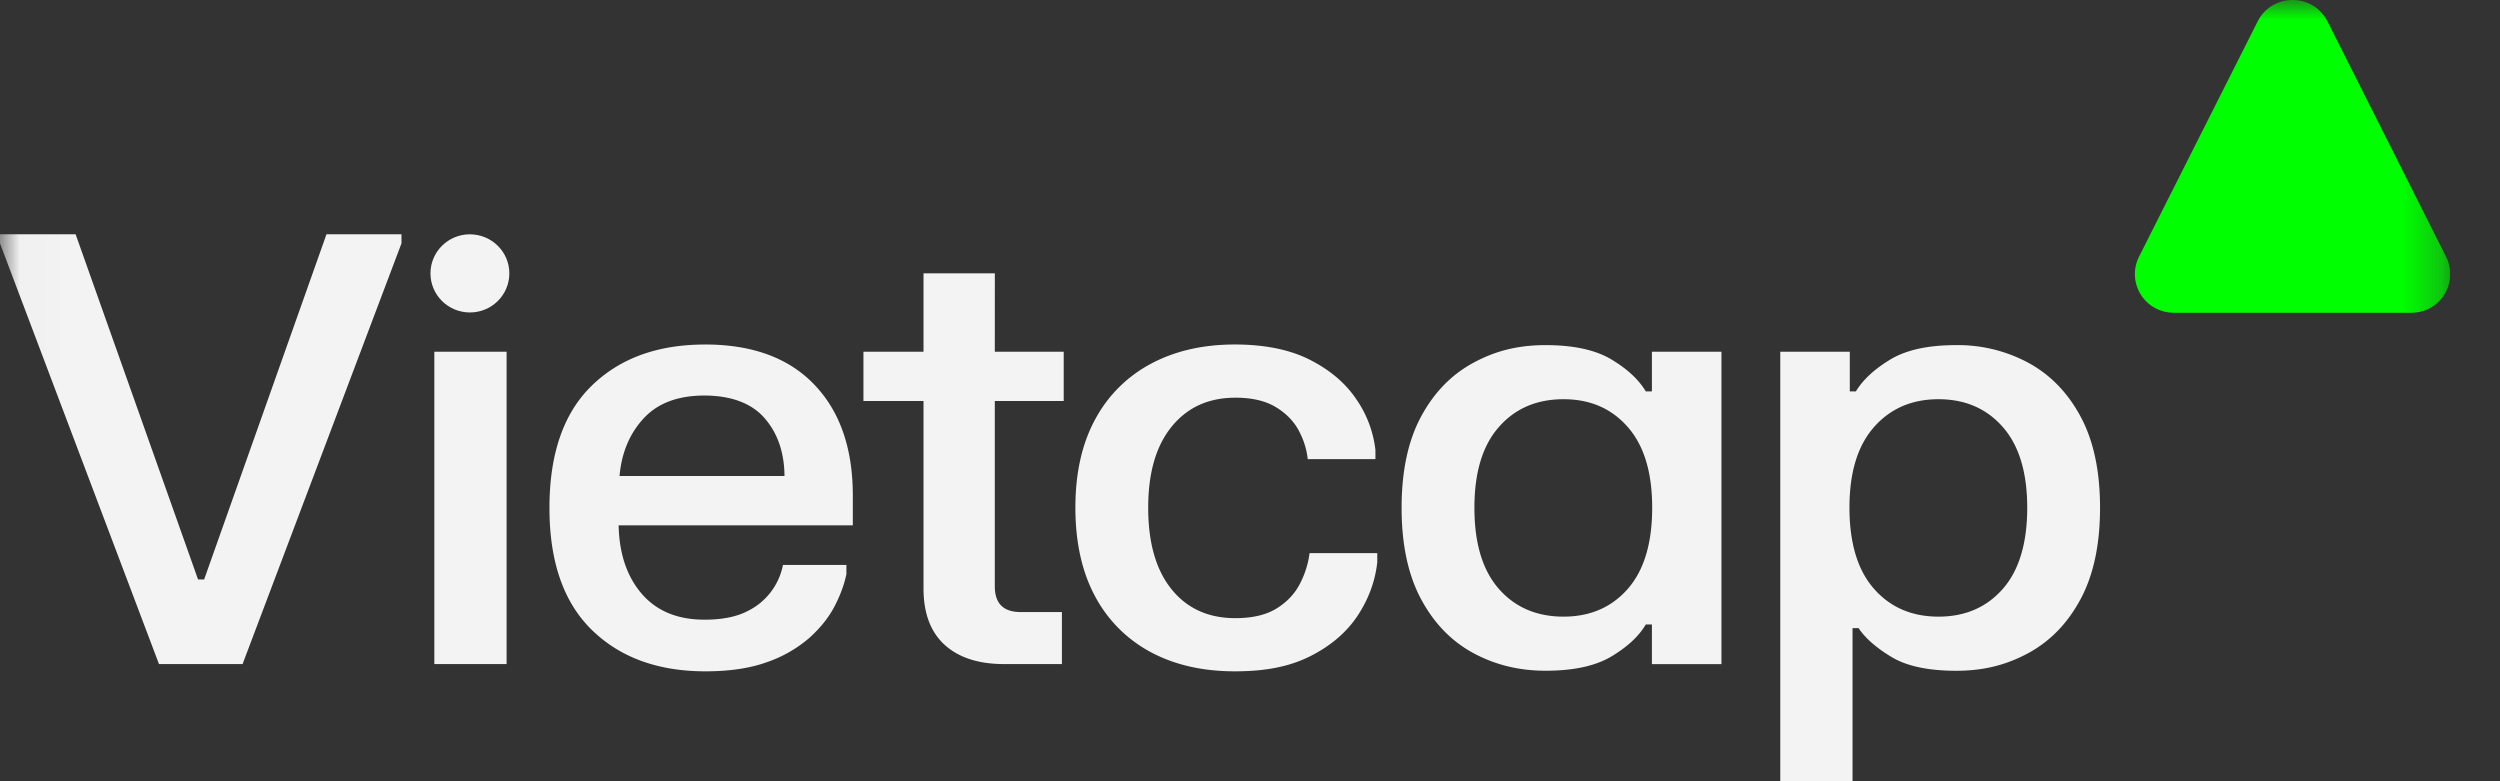 <svg xmlns="http://www.w3.org/2000/svg" width="64" height="20" fill="none"><rect width="100%" height="100%" fill="#333333" stroke="none"/><g clip-path="url(#a)"><mask id="b" width="63" height="20" x="0" y="0" maskUnits="userSpaceOnUse" style="mask-type:luminance"><path fill="#fff" d="M62.728 0H.01v20h62.718z"/></mask><g mask="url(#b)"><path fill="#F3F3F3" d="M5.226 14.834H5.07L1.936 5.998H0v.233L4.07 17h2.14l4.068-10.77v-.233h-1.92z"/></g><path fill="#F3F3F3" d="M25.468 6.998h-1.826v2.006h-1.538v1.262h1.538v4.799q0 .95.542 1.444.543.491 1.518.491h1.483v-1.331H26.13q-.663 0-.663-.658v-4.745h1.764V9.004h-1.764zM18.046 8.82q-1.818 0-2.9 1.056-1.08 1.056-1.08 3.123-.001 2.067 1.085 3.127t2.91 1.06q.923 0 1.574-.235a3.3 3.3 0 0 0 1.077-.615q.426-.38.652-.813.225-.434.304-.828v-.232h-1.624a1.67 1.67 0 0 1-.913 1.184q-.42.216-1.093.217-1.037 0-1.608-.662-.57-.661-.593-1.753h5.995v-.767q0-1.804-.983-2.833-.984-1.03-2.803-1.03m-2.186 3.366q.078-.89.617-1.474.54-.585 1.554-.585c.676 0 1.206.192 1.541.577q.504.578.511 1.482zm17.41 2.773q-.197.378-.597.623-.398.243-1.046.244-1.038 0-1.635-.74-.598-.74-.598-2.086c0-.898.2-1.585.602-2.078q.601-.74 1.631-.74.633 0 1.027.237.394.236.59.596.194.36.234.74h1.733v-.233a2.84 2.84 0 0 0-.484-1.293q-.414-.619-1.186-1.014-.773-.394-1.928-.395-1.226 0-2.147.492a3.45 3.45 0 0 0-1.429 1.424q-.508.933-.507 2.264c0 .887.17 1.65.507 2.272a3.45 3.45 0 0 0 1.425 1.425q.917.49 2.15.49c.823 0 1.432-.132 1.952-.398q.78-.4 1.198-1.037.418-.64.496-1.358v-.233h-1.733q-.054.417-.253.797zm9.019-4.938h-.157q-.266-.45-.878-.817-.612-.368-1.69-.368c-.718 0-1.302.154-1.86.46q-.84.46-1.331 1.382-.492.921-.492 2.322t.492 2.327 1.33 1.385 1.861.46q1.078 0 1.69-.367.613-.367.878-.817h.157v1.014h1.78V9.005h-1.78zm-.617 5.054q-.624.712-1.647.712c-.682 0-1.24-.237-1.655-.712q-.625-.712-.625-2.075c0-.908.208-1.591.625-2.066q.624-.713 1.655-.713c.687 0 1.23.238 1.647.713q.625.713.624 2.066c0 .903-.208 1.6-.624 2.075m11.598-4.397q-.491-.921-1.33-1.382a3.8 3.8 0 0 0-1.861-.46q-1.078 0-1.686.368-.609.367-.882.816h-.156V9.005h-1.78V20h1.85v-3.92h.155q.25.379.836.735.585.356 1.662.357c.717 0 1.302-.155 1.861-.46q.84-.462 1.33-1.386.492-.925.492-2.327t-.491-2.322m-1.997 4.397q-.625.712-1.648.712t-1.65-.712-.629-2.075c0-.908.21-1.591.629-2.066q.629-.713 1.65-.713 1.023 0 1.648.713.624.713.624 2.066c0 .903-.208 1.6-.624 2.075M11.119 17h1.85V9.005h-1.85z"/><mask id="c" width="63" height="20" x="0" y="0" maskUnits="userSpaceOnUse" style="mask-type:luminance"><path fill="#fff" d="M62.728 0H.01v20h62.718z"/></mask><g mask="url(#c)"><path fill="#F3F3F3" d="M12.03 5.998c-.558 0-1.01.448-1.01 1 0 .554.452 1.001 1.01 1.001.557 0 1.009-.447 1.009-1s-.452-1-1.01-1"/><path fill="#0F0" d="M55.651 8.007h6.077a.99.99 0 0 0 .893-1.433L59.583.548c-.367-.73-1.418-.73-1.787 0l-3.038 6.025a.99.99 0 0 0 .893 1.433z"/></g></g><defs><clipPath id="a"><path fill="#fff" d="M0 0h62.727v20H0z"/></clipPath></defs></svg>